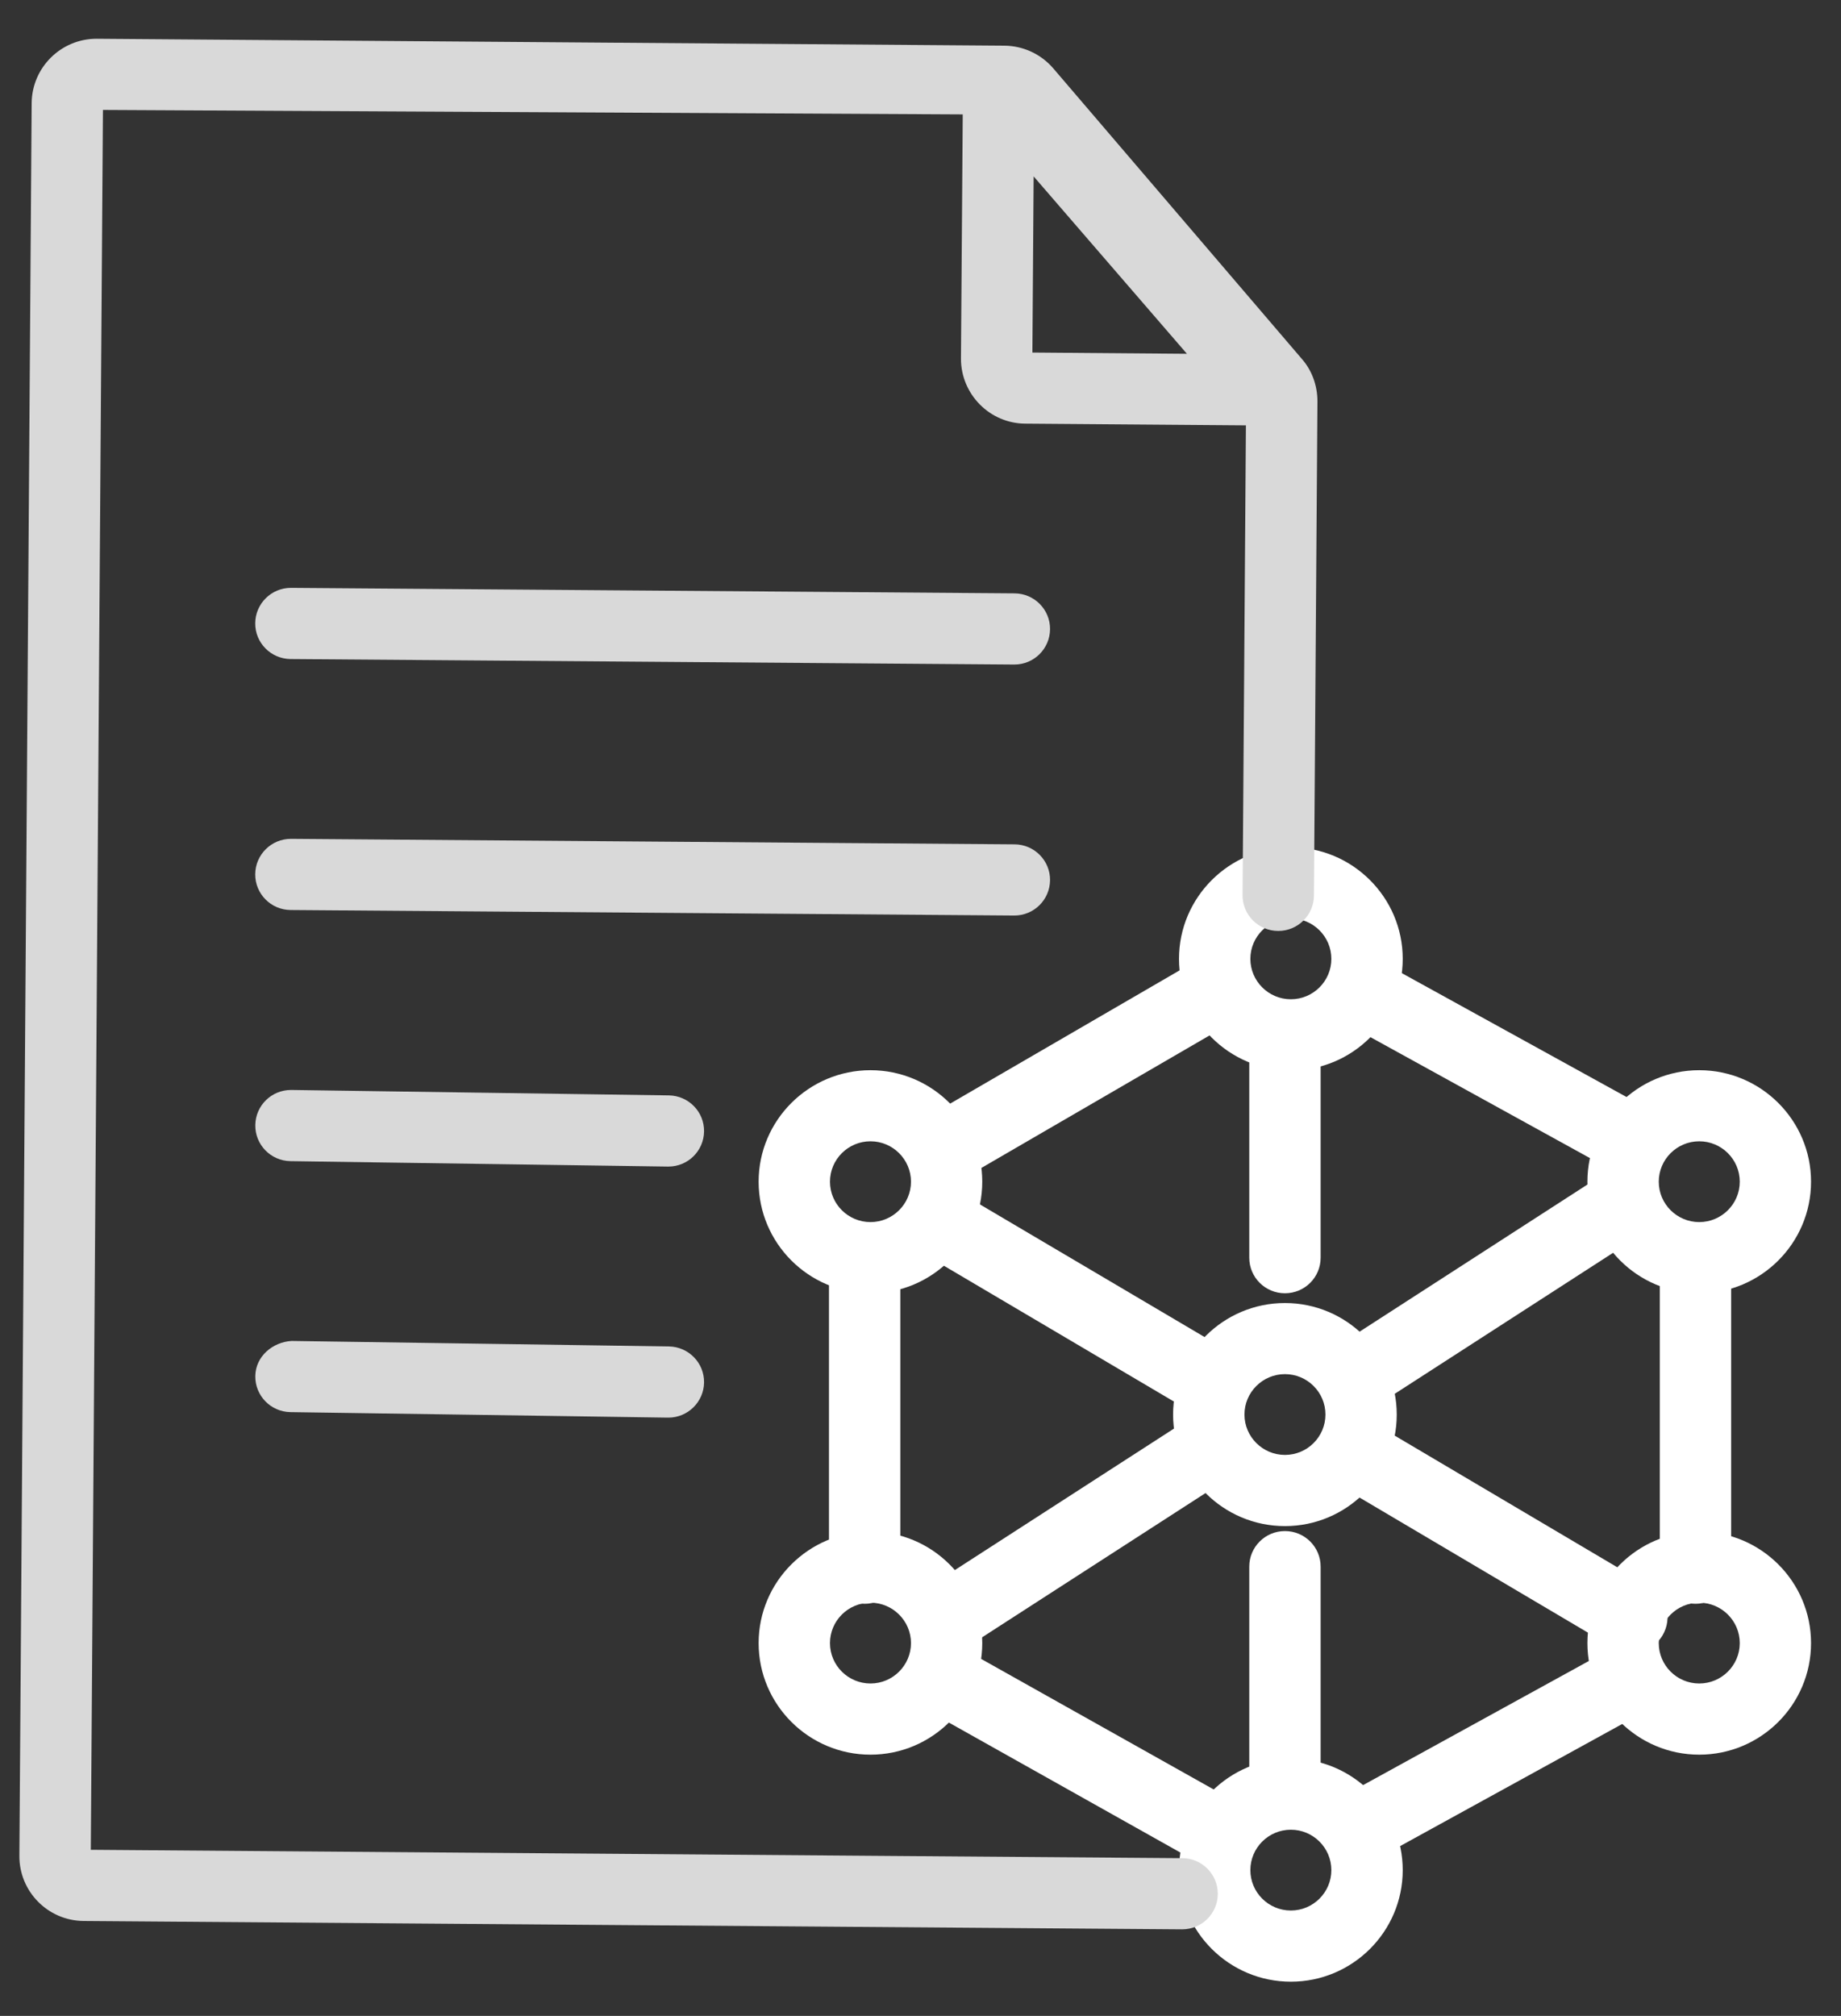 <svg width="95" height="104" viewBox="0 0 95 104" fill="none" xmlns="http://www.w3.org/2000/svg">
<rect x="0" y="0" width="95" height="104" fill="#333333" stroke="none"/>
<path d="M66.306 78.732C63.122 78.732 60.534 76.148 60.534 72.98C60.534 69.804 63.126 67.224 66.306 67.224C69.487 67.224 72.075 69.808 72.075 72.98C72.075 76.148 69.487 78.732 66.306 78.732ZM66.306 70.892C65.155 70.892 64.217 71.828 64.217 72.976C64.217 74.124 65.155 75.06 66.306 75.06C67.458 75.06 68.396 74.128 68.396 72.976C68.396 71.824 67.458 70.892 66.306 70.892Z" fill="white"/>
<path d="M66.306 66.72C65.288 66.72 64.465 65.9 64.465 64.884V54.244C64.465 53.228 65.288 52.408 66.306 52.408C67.325 52.408 68.148 53.228 68.148 54.244V64.884C68.148 65.9 67.325 66.72 66.306 66.72Z" fill="white"/>
<path d="M66.306 93.3C65.288 93.3 64.465 92.48 64.465 91.464V80.824C64.465 79.808 65.288 78.988 66.306 78.988C67.325 78.988 68.148 79.808 68.148 80.824V91.464C68.148 92.476 67.325 93.3 66.306 93.3Z" fill="white"/>
<path d="M44.618 82.74C43.599 82.74 42.777 81.92 42.777 80.904V65.576C42.777 64.56 43.599 63.74 44.618 63.74C45.637 63.74 46.459 64.56 46.459 65.576V80.904C46.459 81.92 45.637 82.74 44.618 82.74Z" fill="white"/>
<path d="M44.919 66.72C41.734 66.72 39.147 64.136 39.147 60.964C39.147 57.792 41.738 55.212 44.919 55.212C48.1 55.212 50.687 57.796 50.687 60.964C50.687 64.136 48.1 66.72 44.919 66.72ZM44.919 58.88C43.768 58.88 42.829 59.812 42.829 60.964C42.829 62.116 43.768 63.048 44.919 63.048C46.07 63.048 47.009 62.112 47.009 60.964C47.009 59.816 46.07 58.88 44.919 58.88Z" fill="white"/>
<path d="M44.919 90.524C41.734 90.524 39.147 87.94 39.147 84.768C39.147 81.596 41.738 79.016 44.919 79.016C48.1 79.016 50.687 81.6 50.687 84.768C50.687 87.944 48.1 90.524 44.919 90.524ZM44.919 82.684C43.768 82.684 42.829 83.616 42.829 84.768C42.829 85.92 43.768 86.852 44.919 86.852C46.07 86.852 47.009 85.916 47.009 84.768C47.009 83.62 46.07 82.684 44.919 82.684Z" fill="white"/>
<path d="M84.128 60.636C83.828 60.636 83.523 60.56 83.238 60.404L69.652 52.92C68.757 52.428 68.436 51.312 68.93 50.424C69.419 49.536 70.542 49.216 71.429 49.704L85.015 57.192C85.909 57.68 86.23 58.796 85.737 59.684C85.404 60.292 84.774 60.636 84.128 60.636Z" fill="white"/>
<path d="M48.557 61.172C47.927 61.172 47.306 60.844 46.969 60.26C46.455 59.38 46.752 58.256 47.63 57.748L61.754 49.548C62.632 49.036 63.76 49.328 64.273 50.212C64.786 51.088 64.49 52.212 63.611 52.724L49.488 60.924C49.191 61.092 48.874 61.172 48.557 61.172Z" fill="white"/>
<path d="M62.676 96.292C62.367 96.292 62.059 96.216 61.77 96.056L47.895 88.268C47.009 87.768 46.696 86.652 47.193 85.764C47.694 84.876 48.822 84.572 49.704 85.064L63.579 92.852C64.465 93.352 64.778 94.468 64.281 95.356C63.944 95.956 63.318 96.292 62.676 96.292Z" fill="white"/>
<path d="M70.181 96.112C69.536 96.112 68.906 95.768 68.569 95.164C68.079 94.272 68.404 93.16 69.295 92.668L83.085 85.088C83.972 84.612 85.095 84.924 85.588 85.812C86.078 86.704 85.753 87.816 84.862 88.308L71.072 95.888C70.791 96.036 70.486 96.112 70.181 96.112Z" fill="white"/>
<path d="M87.49 82.74C86.471 82.74 85.649 81.92 85.649 80.904V65.04C85.649 64.024 86.471 63.204 87.49 63.204C88.509 63.204 89.331 64.024 89.331 65.04V80.904C89.331 81.92 88.509 82.74 87.49 82.74Z" fill="white"/>
<path d="M66.612 55.224C63.427 55.224 60.839 52.64 60.839 49.468C60.839 46.296 63.431 43.712 66.612 43.712C69.792 43.712 72.384 46.296 72.384 49.468C72.384 52.64 69.796 55.224 66.612 55.224ZM66.612 47.384C65.46 47.384 64.522 48.32 64.522 49.468C64.522 50.616 65.46 51.552 66.612 51.552C67.763 51.552 68.701 50.616 68.701 49.468C68.701 48.32 67.763 47.384 66.612 47.384Z" fill="white"/>
<path d="M66.612 102.236C63.427 102.236 60.839 99.652 60.839 96.48C60.839 93.308 63.431 90.728 66.612 90.728C69.792 90.728 72.384 93.312 72.384 96.48C72.384 99.652 69.796 102.236 66.612 102.236ZM66.612 94.396C65.46 94.396 64.522 95.328 64.522 96.48C64.522 97.632 65.46 98.564 66.612 98.564C67.763 98.564 68.701 97.628 68.701 96.48C68.701 95.332 67.763 94.396 66.612 94.396Z" fill="white"/>
<path d="M87.686 66.72C84.501 66.72 81.914 64.136 81.914 60.964C81.914 57.792 84.505 55.212 87.686 55.212C90.867 55.212 93.454 57.796 93.454 60.964C93.454 64.136 90.867 66.72 87.686 66.72ZM87.686 58.88C86.535 58.88 85.596 59.812 85.596 60.964C85.596 62.116 86.535 63.048 87.686 63.048C88.837 63.048 89.776 62.112 89.776 60.964C89.776 59.816 88.837 58.88 87.686 58.88Z" fill="white"/>
<path d="M87.686 90.524C84.501 90.524 81.914 87.94 81.914 84.768C81.914 81.596 84.505 79.016 87.686 79.016C90.867 79.016 93.454 81.6 93.454 84.768C93.454 87.944 90.867 90.524 87.686 90.524ZM87.686 82.684C86.535 82.684 85.596 83.616 85.596 84.768C85.596 85.92 86.535 86.852 87.686 86.852C88.837 86.852 89.776 85.916 89.776 84.768C89.776 83.62 88.837 82.684 87.686 82.684Z" fill="white"/>
<path d="M62.368 73.068C62.047 73.068 61.726 72.984 61.433 72.812L47.454 64.56C46.575 64.044 46.287 62.92 46.808 62.048C47.326 61.168 48.461 60.884 49.327 61.404L63.306 69.656C64.185 70.172 64.474 71.296 63.952 72.168C63.611 72.748 62.993 73.068 62.368 73.068Z" fill="white"/>
<path d="M84.205 85.268C83.884 85.268 83.559 85.184 83.266 85.012L69.291 76.748C68.416 76.232 68.128 75.108 68.649 74.232C69.171 73.356 70.302 73.068 71.172 73.592L85.147 81.856C86.022 82.372 86.311 83.496 85.789 84.372C85.444 84.948 84.834 85.268 84.205 85.268Z" fill="white"/>
<path d="M48.846 85.3C48.244 85.3 47.651 85.004 47.297 84.46C46.744 83.608 46.993 82.472 47.847 81.92L61.369 73.192C62.223 72.644 63.362 72.888 63.916 73.74C64.469 74.592 64.221 75.728 63.366 76.28L49.845 85.008C49.536 85.204 49.191 85.3 48.846 85.3Z" fill="white"/>
<path d="M70.254 72.664C69.652 72.664 69.058 72.368 68.705 71.824C68.152 70.976 68.4 69.84 69.255 69.284L82.773 60.556C83.627 60.008 84.766 60.252 85.32 61.104C85.873 61.952 85.624 63.088 84.77 63.644L71.252 72.372C70.944 72.572 70.599 72.664 70.254 72.664Z" fill="white"/>
<path d="M52.343 34.284C52.343 34.284 52.335 34.284 52.327 34.284L14.995 34C13.98 33.992 13.162 33.164 13.17 32.152C13.178 31.144 14 30.328 15.011 30.328C15.011 30.328 15.019 30.328 15.027 30.328L52.359 30.612C53.374 30.62 54.193 31.448 54.185 32.46C54.176 33.472 53.354 34.284 52.343 34.284Z" fill="#D9D9D9"/>
<path d="M52.343 47.232C52.343 47.232 52.335 47.232 52.327 47.232L14.995 46.948C13.98 46.94 13.162 46.112 13.17 45.1C13.178 44.092 14 43.276 15.011 43.276C15.011 43.276 15.019 43.276 15.027 43.276L52.359 43.56C53.374 43.568 54.193 44.396 54.185 45.408C54.176 46.42 53.354 47.232 52.343 47.232Z" fill="#D9D9D9"/>
<path d="M34.49 60.184C34.482 60.184 34.474 60.184 34.462 60.184L14.987 59.904C13.972 59.888 13.158 59.056 13.174 58.04C13.19 57.036 14.008 56.232 15.015 56.232C15.023 56.232 15.031 56.232 15.043 56.232L34.518 56.512C35.532 56.528 36.347 57.36 36.331 58.376C36.315 59.38 35.496 60.184 34.49 60.184Z" fill="#D9D9D9"/>
<path d="M34.49 73.136C34.482 73.136 34.469 73.136 34.462 73.136L14.987 72.852C13.972 72.836 13.158 72.004 13.174 70.988C13.19 69.976 14.065 69.24 15.043 69.18L34.518 69.464C35.532 69.48 36.347 70.312 36.331 71.328C36.315 72.328 35.492 73.136 34.49 73.136Z" fill="#D9D9D9"/>
<path d="M61 99.536C61 99.536 60.992 99.536 60.984 99.536L4.313 99.104C2.468 99.088 0.984 97.576 1 95.736L1.634 5.316C1.65 3.48 3.15 2 4.979 2C4.991 2 5.003 2 5.011 2L51.83 2.356C52.797 2.364 53.715 2.788 54.349 3.524L67.185 18.524C67.694 19.104 67.983 19.884 67.983 20.704L67.803 46.204C67.795 47.212 66.972 48.028 65.962 48.028H65.95C64.931 48.02 64.112 47.196 64.12 46.18L64.301 20.692L51.545 5.912L5.312 5.672L4.686 95.432L61.016 95.864C62.031 95.872 62.849 96.7 62.841 97.716C62.833 98.724 62.011 99.536 61 99.536Z" fill="#D9D9D9"/>
<path d="M65.296 21.952C65.296 21.952 65.288 21.952 65.28 21.952L52.909 21.856C51.08 21.848 49.588 20.344 49.588 18.508L49.692 4.188C49.696 3.424 50.178 2.744 50.9 2.48C51.63 2.22 52.432 2.428 52.929 3.004L66.692 18.92C67.161 19.468 67.273 20.236 66.968 20.892C66.664 21.536 66.01 21.952 65.296 21.952ZM53.274 18.188L61.248 18.252L53.338 9.1L53.274 18.188Z" fill="#D9D9D9"/>
</svg>
